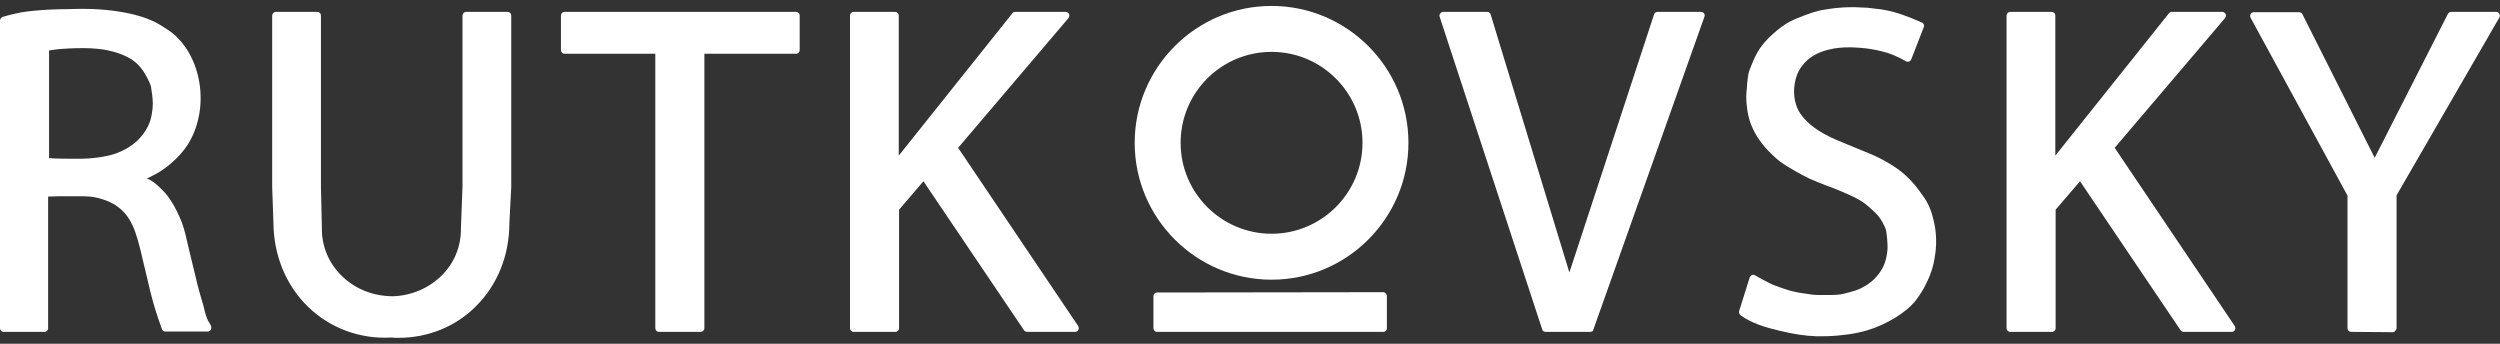 <?xml version="1.0" encoding="UTF-8"?> <!-- Generator: Adobe Illustrator 23.1.0, SVG Export Plug-In . SVG Version: 6.00 Build 0) --> <svg xmlns="http://www.w3.org/2000/svg" xmlns:xlink="http://www.w3.org/1999/xlink" id="Vrstva_1" x="0px" y="0px" width="800px" height="110px" viewBox="0 0 800 110" style="enable-background:new 0 0 800 110;" xml:space="preserve"><rect x="0" y="0" width="800" height="110" fill="#333333" stroke="none"/> <style type="text/css"> .st0{fill:#FFFFFF;} </style> <g> <g> <path class="st0" d="M127.6,108.1c-0.8,0-1.6,0-2.4-0.1c-9.9,0.6-19.7-3-26.8-10c-7-6.9-10.8-16.4-10.9-26.6l-0.4-11.6V5 c0-0.7,0.5-1.2,1.2-1.2h13.2c0.7,0,1.2,0.5,1.2,1.2v54.8l0.3,13.1c-0.1,6,2.3,11.6,6.7,15.7c4.2,4,9.9,6.2,16.1,6.2 c5.9-0.2,11.4-2.6,15.4-6.5c4.2-4.1,6.4-9.5,6.3-15.4l0.5-13.2L148,5c0-0.7,0.5-1.2,1.2-1.2h13.2c0.7,0,1.2,0.5,1.2,1.2v54.8 L163,71.4c0,10.3-3.8,19.8-10.8,26.7C145.7,104.6,136.8,108.1,127.6,108.1z"></path> </g> <path class="st0" d="M67.6,104.5c-0.1-0.4-0.3-0.7-0.5-1c-0.9-1.3-1.3-2.8-1.7-4.4l-0.2-0.9c-0.3-1-0.6-2.1-0.9-3.1 c-0.2-0.7-0.4-1.4-0.6-2.1c-0.4-1.5-0.8-2.9-1.1-4.4l-2.2-9.1c-0.3-1.4-0.7-2.8-1-4.3c-0.3-1.2-0.7-2.6-1.2-4 c-0.5-1.3-1.1-2.6-1.8-4c-0.5-1-1-1.9-1.6-2.8c-0.6-1-1.3-1.9-2-2.7c-0.7-0.7-1.4-1.5-2.2-2.2c-0.9-0.8-2.1-1.8-3.6-2.4 c0.4-0.2,0.8-0.3,1.1-0.5c1-0.5,2.1-1.1,3.1-1.7c1.2-0.8,2.4-1.6,3.6-2.7c2.1-1.8,3.9-3.8,5.2-5.8c1.6-2.5,2.8-5.4,3.5-8.6 c0.5-2.1,0.7-4.3,0.7-6.5c0-2.5-0.3-4.9-0.9-7.3c-0.3-1.2-0.7-2.4-1.1-3.5c-0.4-1-0.9-2-1.4-3s-1.1-1.9-1.7-2.7 c-0.6-0.9-1.3-1.7-2-2.4c-1-1.1-2.2-2.1-3.6-3c-1.2-0.8-2.5-1.6-3.8-2.3C47.8,6.2,46,5.5,44.1,5c-1.3-0.4-2.7-0.7-4.3-1 c-2.6-0.5-5.3-0.8-8-1c-3.1-0.2-6.3-0.2-9.2-0.1c-2.4,0-4.8,0.1-7.3,0.2C11.7,3.3,9,3.6,6.5,4C4.7,4.4,2.8,4.8,0.9,5.4 C0.4,5.6,0,6,0,6.6V105c0,0.7,0.5,1.2,1.2,1.2h13c0.7,0,1.2-0.5,1.2-1.2V62.9c2.1-0.1,4.1-0.1,6.2-0.1h3.5c1.2,0,2.4,0,3.6,0.1 s2.6,0.4,3.9,0.8c1.7,0.5,3.1,1.2,4.3,1.9c1.2,0.8,2.2,1.7,3.2,2.8c0.8,1,1.6,2.2,2.2,3.5c0.7,1.4,1.2,2.9,1.8,4.9 c0.3,1.1,0.6,2.3,0.9,3.4c0.4,1.7,0.8,3.4,1.2,5.1l0.3,1.2c0.6,2.4,1.1,4.8,1.7,7.2c0.5,1.9,1,3.8,1.6,5.7c0.6,1.9,1.3,3.9,2,5.9 c0.2,0.5,0.6,0.8,1.1,0.8h13.5c0.6,0,1.1-0.4,1.2-1C67.6,105.1,67.6,104.7,67.6,104.5z M42.4,46.3c-1.5,1.1-3.2,2-5,2.7 c-1.6,0.6-3.4,1-5.4,1.3c-1.2,0.2-2.4,0.3-3.6,0.4c-1.4,0.1-2.7,0.1-4.1,0.1c-2.6,0-6.1,0-8.6-0.2V16.2c0.3-0.1,0.7-0.2,1-0.2 c1.8-0.3,3.6-0.4,5.5-0.5c2.7-0.1,5.8-0.2,8.8,0.1c2.4,0.2,4.7,0.7,6.8,1.4c2.3,0.8,4.1,1.7,5.5,2.9c1.2,1,2.4,2.4,3.3,4.1 c0.4,0.7,0.8,1.4,1.1,2.1s0.7,1.5,0.7,2.3c0.1,0.6,0.2,1.3,0.3,1.9c0.1,1.1,0.2,2.1,0.2,2.9c0,1-0.1,2-0.3,3.1 c-0.2,1.3-0.5,2.4-0.9,3.3C46.7,42.1,44.8,44.5,42.4,46.3z"></path> <g> <path class="st0" d="M583.1,107.6c-0.7,0-1.3,0-1.9,0c-3.5-0.1-7.3-0.7-11.9-1.8c-4.2-1-8.7-2.3-12.3-4.9 c-0.4-0.3-0.6-0.9-0.5-1.3l3.4-10.8c0.1-0.3,0.4-0.6,0.7-0.8c0.3-0.1,0.7-0.1,1,0.1c1,0.6,2,1.1,3.1,1.7c0.9,0.5,1.7,0.9,2.6,1.3 c1.2,0.5,2.5,0.9,3.6,1.3c1.2,0.4,2.4,0.8,3.6,1c1.1,0.3,2.3,0.4,3.5,0.6c1.3,0.2,2.5,0.4,3.7,0.4c0.5,0,0.9,0,1.4,0h0.7h1.2 c1,0,2.1,0,3.1-0.1c1.2-0.1,2.4-0.4,3.8-0.8c1.2-0.3,2.5-0.7,3.7-1.3c1-0.5,2-1.1,3-1.9c1.7-1.3,2.9-2.9,3.8-4.5 c0.5-1,0.9-2,1.2-3.3c0.3-1.5,0.5-2.9,0.4-4.3c0-0.6-0.1-1.1-0.1-1.6l-0.1-0.9c-0.1-0.6-0.1-1.2-0.2-1.7c-0.2-0.9-0.6-1.8-1-2.5 c-0.5-0.9-0.9-1.6-1.4-2.2c-0.8-1-1.8-1.9-2.7-2.7c-1-0.9-2.1-1.8-3.3-2.5c-0.9-0.5-1.8-1-2.9-1.5c-1.9-0.9-3.9-1.7-5.9-2.5 l-1.9-0.7c-1.8-0.7-3.6-1.4-5.4-2.2c-1.7-0.8-3.3-1.7-4.7-2.5c-1.6-0.9-3.3-1.9-4.9-3.1c-1.2-0.9-2.4-2.1-3.7-3.4 c-1.4-1.5-2.5-2.9-3.4-4.3c-1-1.6-1.8-3.2-2.4-5c-0.4-1.2-0.7-2.5-0.9-4c-0.2-1.4-0.3-2.7-0.3-3.9c0-1,0.1-1.9,0.2-2.9l0.1-1.4 c0.1-1,0.2-2.1,0.4-3.1c0.2-0.9,0.6-1.8,0.9-2.6c0.6-1.4,1.1-2.7,1.8-3.9c0.6-1.2,1.5-2.4,2.4-3.5c1.6-1.8,3.7-3.7,5.5-5 c1.9-1.4,3.6-2.2,5.1-2.8s3-1.2,4.5-1.7s2.7-0.8,4.1-1c1.3-0.2,3-0.5,4.5-0.6c1.4-0.1,2.4-0.2,3.7-0.2c1.2,0,2.6,0,3.8,0.1 c1.2,0,2.3,0.1,3.6,0.3c1.3,0.1,2.9,0.3,5.2,0.8c2.1,0.5,4.7,1.2,10.4,3.7c0.6,0.3,0.9,0.9,0.6,1.5l-4,10.3 c-0.1,0.3-0.4,0.6-0.7,0.7s-0.7,0.1-1-0.1c-2.6-1.5-5.2-2.6-7.8-3.2c-2-0.5-4.2-0.9-6.8-1.1c-3.7-0.3-6.6-0.2-9.3,0.4 c-3.1,0.6-5.6,1.8-7.5,3.4c-1.6,1.4-2.8,3.1-3.5,5c-0.6,1.6-0.9,3.4-0.9,5.3s0.4,3.6,1,5.1c1.1,2.6,3.4,5,6.7,7.2 c2.6,1.7,5.4,2.9,8.1,4c1,0.4,1.9,0.8,2.9,1.2c2.4,1,5,2,7.4,3.1c4.2,2,7.5,4.1,10.1,6.6c1.8,1.7,3.5,3.8,5.2,6.3 c0.8,1.1,1.3,2,1.7,2.9c0.5,1.1,1,2.4,1.4,4.1c0.5,1.9,0.8,3.7,0.9,5.4c0.1,1.8,0.1,3.8-0.2,5.8c-0.3,2.2-0.7,4.2-1.4,6.1 c-0.5,1.5-1.3,3.1-2.2,4.9c-1.1,1.9-2.1,3.4-3.2,4.7c-1.5,1.7-3.4,3.2-5.9,4.8c-3,1.8-6,3.2-9.1,4.1c-2.3,0.7-4.8,1.2-7.8,1.5 C587.4,107.5,585.2,107.6,583.1,107.6z"></path> </g> <path class="st0" d="M406.9,1.9c-24.2,0-43.8,19.7-43.8,43.8c0,24.2,19.7,43.8,43.8,43.8c24.2,0,43.8-19.7,43.8-43.8 C450.7,21.5,431,1.9,406.9,1.9z M406.9,74.8c-16,0-29.1-13-29.1-29.1s13-29.1,29.1-29.1c16,0,29.1,13,29.1,29.1 S422.9,74.8,406.9,74.8z"></path> <g> <path class="st0" d="M442.6,106.2h-72.3c-0.7,0-1.2-0.5-1.2-1.2V94.8c0-0.7,0.5-1.2,1.2-1.2l72.3-0.1l0,0c0.3,0,0.6,0.1,0.8,0.4 c0.2,0.2,0.4,0.5,0.4,0.8V105C443.8,105.7,443.3,106.2,442.6,106.2z"></path> </g> <g> <path class="st0" d="M508.9,106.2h-14.3c-0.5,0-1-0.3-1.1-0.8l-32.8-100c-0.1-0.4-0.1-0.8,0.2-1.1c0.2-0.3,0.6-0.5,1-0.5h14 c0.5,0,1,0.3,1.1,0.8l25.2,82.6l27.1-82.6c0.2-0.5,0.6-0.8,1.1-0.8h13.9c0.4,0,0.8,0.2,1,0.5c0.2,0.3,0.3,0.7,0.1,1.1l-35.5,100 C509.9,105.9,509.4,106.2,508.9,106.2z"></path> </g> <g> <path class="st0" d="M714.1,106.2h-15.3c-0.4,0-0.8-0.2-1-0.5L665.6,58l-7.8,9.1V105c0,0.7-0.5,1.2-1.2,1.2h-13.3 c-0.7,0-1.2-0.5-1.2-1.2V5c0-0.7,0.5-1.2,1.2-1.2h13.2c0.7,0,1.2,0.5,1.2,1.2v44.8l36.4-45.6c0.2-0.3,0.6-0.4,0.9-0.4h16.1 c0.5,0,0.9,0.3,1.1,0.7c0.2,0.4,0.1,0.9-0.2,1.3l-35.3,41.5l38.4,57c0.2,0.4,0.3,0.8,0.1,1.2C715,106,714.6,106.2,714.1,106.2z"></path> </g> <g> <path class="st0" d="M344,106.2h-15.3c-0.4,0-0.8-0.2-1-0.5L295.5,58l-7.8,9.1V105c0,0.7-0.5,1.2-1.2,1.2h-13.3 c-0.7,0-1.2-0.5-1.2-1.2V5c0-0.7,0.5-1.2,1.2-1.2h13.2c0.7,0,1.2,0.5,1.2,1.2v44.8L324,4.2c0.2-0.3,0.6-0.4,0.9-0.4H341 c0.5,0,0.9,0.3,1.1,0.7c0.2,0.4,0.1,0.9-0.2,1.3l-35.3,41.5l38.4,57c0.2,0.4,0.3,0.8,0.1,1.2C344.9,106,344.4,106.2,344,106.2z"></path> </g> <g> <path class="st0" d="M224.2,106.2L224.2,106.2L224.2,106.2h-13.3c-0.7,0-1.2-0.5-1.2-1.2V17.2h-29c-0.7,0-1.2-0.5-1.2-1.2V5 c0-0.7,0.5-1.2,1.2-1.2h74c0.7,0,1.2,0.5,1.2,1.2v11c0,0.7-0.5,1.2-1.2,1.2h-29.3V105C225.4,105.7,224.8,106.2,224.2,106.2z"></path> </g> <g> <path class="st0" d="M765.7,106.3L765.7,106.3l-13.3-0.1c-0.7,0-1.2-0.5-1.2-1.2V62.6l-31-56.9c-0.2-0.4-0.2-0.8,0-1.2 c0.2-0.4,0.6-0.6,1-0.6h14.5c0.5,0,0.9,0.3,1.1,0.7l23.1,45.9l23.4-46c0.2-0.4,0.6-0.7,1.1-0.7h14.4c0.4,0,0.8,0.2,1,0.6 s0.2,0.8,0,1.2l-32.9,56.9V105c0,0.3-0.1,0.6-0.4,0.8C766.3,106.2,766,106.3,765.7,106.3z"></path> </g> </g> </svg> 